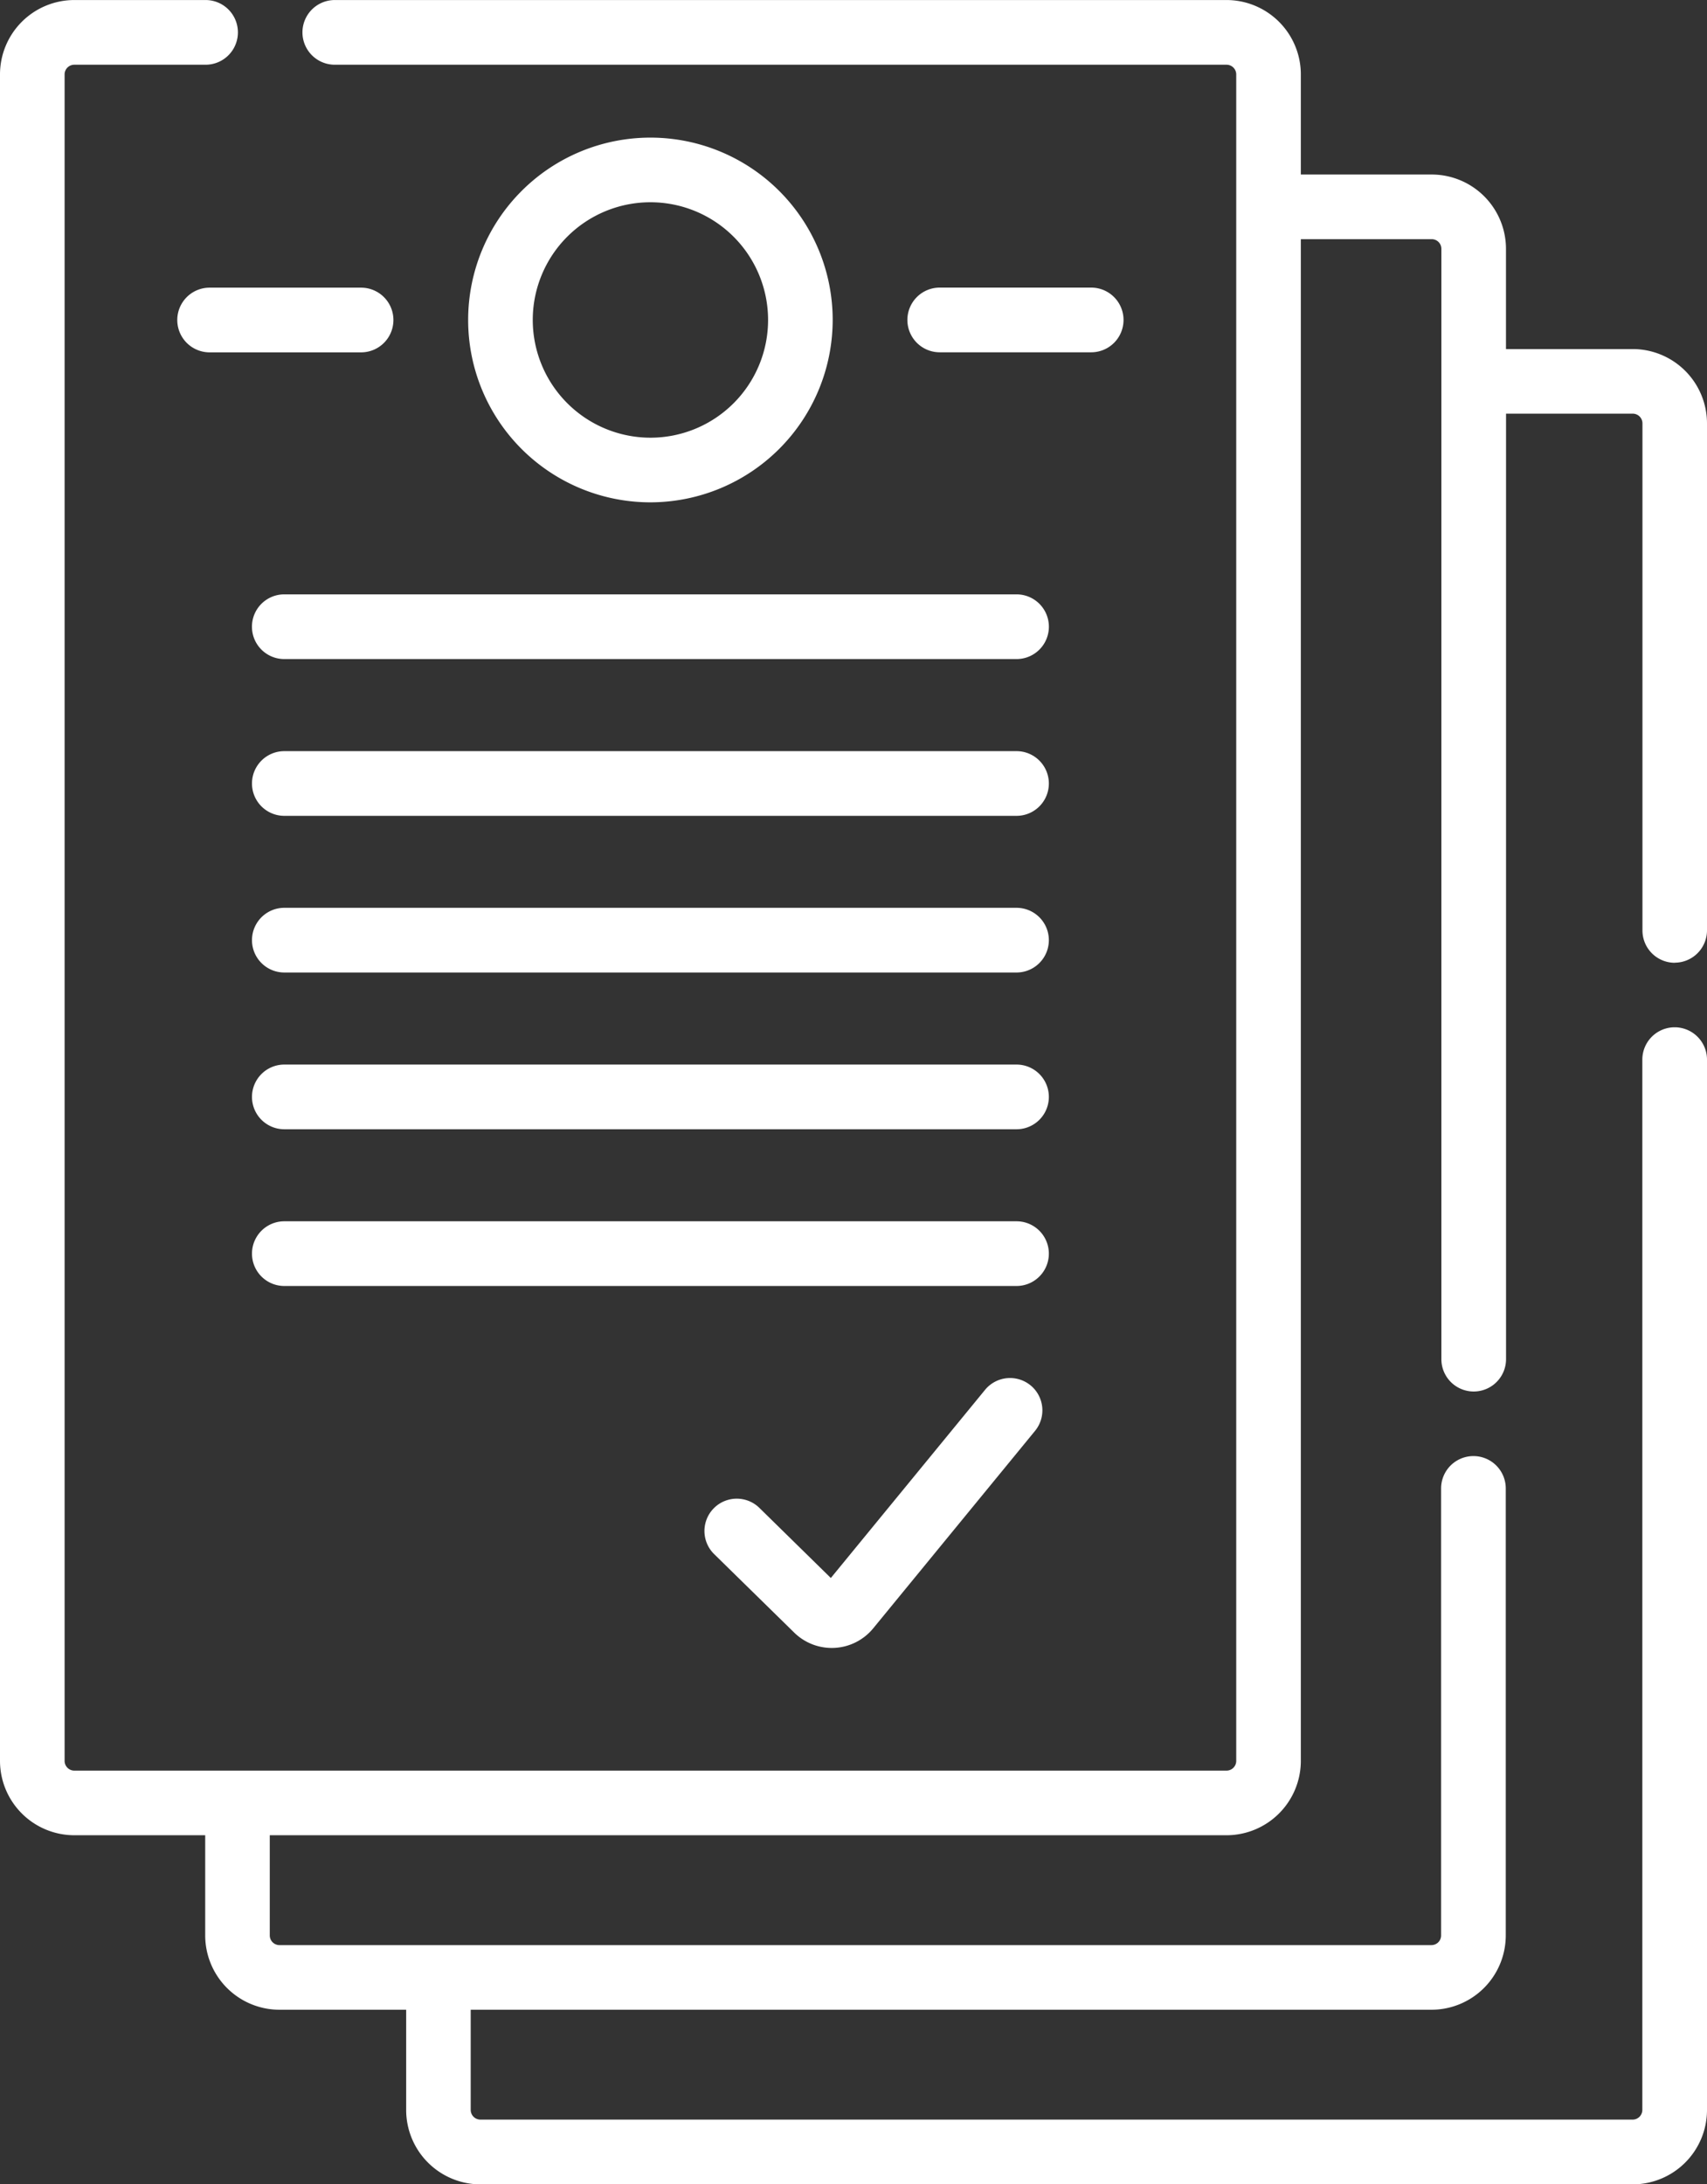 <svg xmlns="http://www.w3.org/2000/svg" width="55.434" height="70.897" viewBox="0 0 55.434 70.897"><rect x="0" y="0" width="55.434" height="70.897" fill="#333333" stroke="none"/><defs><style>.a{fill:#fff;}</style></defs><g transform="translate(0 0.001)"><path class="a" d="M54.385,31.246A1.05,1.05,0,0,0,55.434,30.2V13.741a2.415,2.415,0,0,0-2.413-2.412H48.906V8.077a2.414,2.414,0,0,0-2.413-2.413H42.244V2.412A2.416,2.416,0,0,0,39.831,0H10.872a1.049,1.049,0,1,0,0,2.1H39.831a.315.315,0,0,1,.315.315V57.156a.315.315,0,0,1-.315.314H2.413a.315.315,0,0,1-.315-.314V2.412A.315.315,0,0,1,2.413,2.1H6.676a1.049,1.049,0,0,0,0-2.1H2.413A2.416,2.416,0,0,0,0,2.412V57.156a2.416,2.416,0,0,0,2.413,2.412H6.664v3.251a2.414,2.414,0,0,0,2.411,2.413H13.19v3.252A2.416,2.416,0,0,0,15.6,70.9H53.021a2.416,2.416,0,0,0,2.413-2.413V34.393a1.049,1.049,0,0,0-2.1,0v34.09a.315.315,0,0,1-.315.315H15.6a.315.315,0,0,1-.314-.315V65.232h31.2a2.414,2.414,0,0,0,2.413-2.413V48.311a1.049,1.049,0,0,0-2.1,0V62.819a.314.314,0,0,1-.315.315H9.075a.314.314,0,0,1-.314-.315V59.568h31.07a2.416,2.416,0,0,0,2.413-2.412V7.762h4.249a.314.314,0,0,1,.315.315V44.115a1.049,1.049,0,0,0,2.1,0V13.426h4.115a.315.315,0,0,1,.315.314V30.2a1.049,1.049,0,0,0,1.049,1.049Zm0,0"/><path class="a" d="M121.631,38.173a5.919,5.919,0,1,0-5.919,5.919A5.926,5.926,0,0,0,121.631,38.173Zm-9.74,0a3.821,3.821,0,1,1,3.821,3.821A3.825,3.825,0,0,1,111.891,38.173Zm0,0" transform="translate(-94.59 -27.788)"/><path class="a" d="M218.784,69.52a1.049,1.049,0,1,0,0-2.1h-4.919a1.049,1.049,0,0,0,0,2.1Zm0,0" transform="translate(-183.348 -58.086)"/><path class="a" d="M47.554,67.422H42.635a1.049,1.049,0,1,0,0,2.1h4.919a1.049,1.049,0,0,0,0-2.1Zm0,0" transform="translate(-35.828 -58.086)"/><path class="a" d="M59.1,140.377a1.049,1.049,0,0,0,1.049,1.049H83.93a1.049,1.049,0,0,0,0-2.1H60.15A1.049,1.049,0,0,0,59.1,140.377Zm0,0" transform="translate(-50.918 -120.035)"/><path class="a" d="M83.928,176.066H60.15a1.049,1.049,0,0,0,0,2.1H83.928a1.049,1.049,0,1,0,0-2.1Zm0,0" transform="translate(-50.917 -151.686)"/><path class="a" d="M83.928,212.8H60.15a1.049,1.049,0,0,0,0,2.1H83.928a1.049,1.049,0,1,0,0-2.1Zm0,0" transform="translate(-50.917 -183.335)"/><path class="a" d="M83.928,249.535H60.15a1.049,1.049,0,0,0,0,2.1H83.928a1.049,1.049,0,1,0,0-2.1Zm0,0" transform="translate(-50.917 -214.982)"/><path class="a" d="M83.928,286.273H60.15a1.049,1.049,0,0,0,0,2.1H83.928a1.049,1.049,0,1,0,0-2.1Zm0,0" transform="translate(-50.917 -246.633)"/><path class="a" d="M175.805,323.248a1.05,1.05,0,0,0-1.477.146l-5.008,6.107L167,327.226a1.049,1.049,0,0,0-1.469,1.5l2.6,2.548a1.741,1.741,0,0,0,2.566-.14l5.255-6.409a1.05,1.05,0,0,0-.146-1.477Zm0,0" transform="translate(-142.339 -278.283)"/></g></svg>